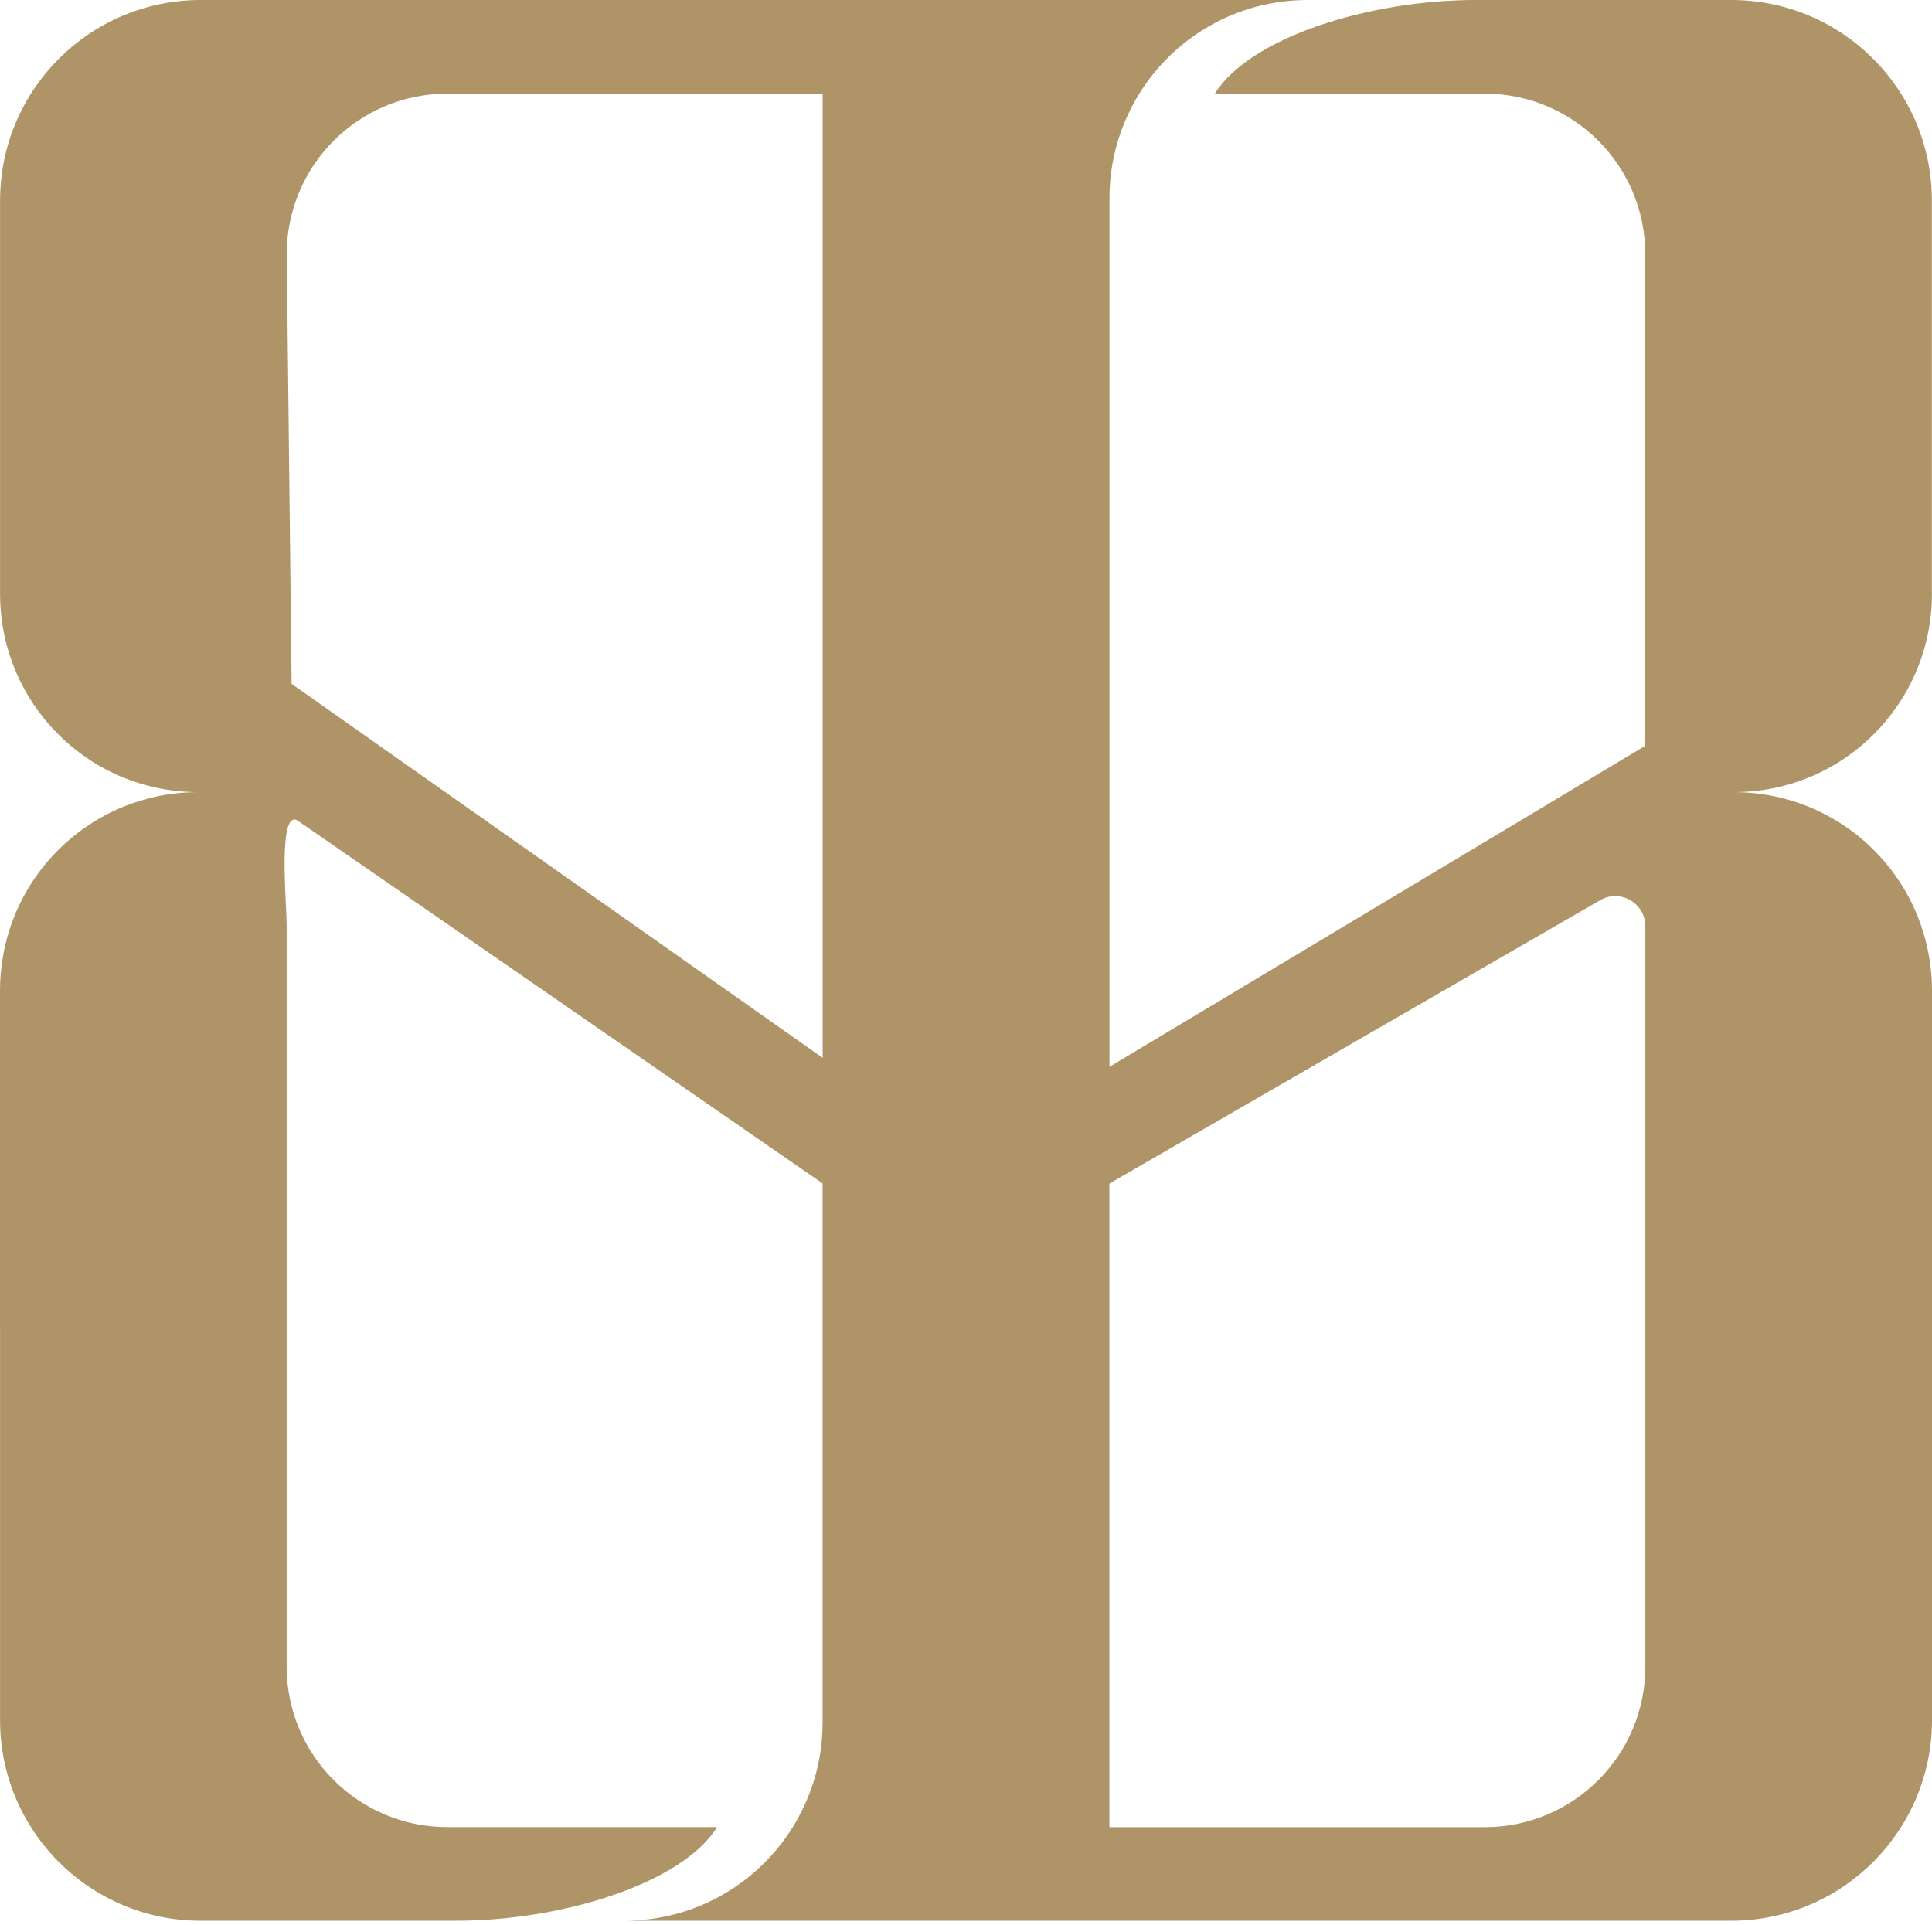 <?xml version="1.0" encoding="UTF-8"?> <svg xmlns="http://www.w3.org/2000/svg" width="275" height="274" viewBox="0 0 275 274" fill="none"><path d="M157.922 151.855V28.212C157.922 25.411 158.327 22.725 159.084 20.184C159.81 17.746 160.857 15.444 162.164 13.328C167.132 5.331 176 0 186.123 0H28.575C12.799 0 0.01 12.778 0.01 28.564V84.552C0.01 95.245 5.974 104.569 14.759 109.351C18.752 111.518 23.337 112.753 28.212 112.753C26.044 112.753 23.918 112.991 21.885 113.468C10.704 116.02 2.064 125.22 0.332 136.701C0.114 138.091 0 139.512 0 140.954V188.851C0 188.955 -5.69721e-06 189.048 0.01 189.152V244.839C-5.69721e-06 260.604 12.778 273.403 28.554 273.403H64.938C80.102 273.403 97.102 268.072 102.07 260.075H63.652C51.03 260.075 40.803 249.838 40.803 237.226V131.827C40.803 128.528 39.507 115.149 42.359 116.798L117.088 168.45V245.191C117.088 247.992 116.684 250.678 115.926 253.219C115.2 255.656 114.153 257.959 112.846 260.075C107.878 268.072 99.01 273.403 88.887 273.403H246.436C262.211 273.403 275 260.604 275 244.839V140.954C275 139.512 274.886 138.081 274.668 136.701C272.936 125.22 264.296 116.02 253.115 113.468C251.082 113.002 248.956 112.753 246.788 112.753C251.653 112.753 256.237 111.529 260.241 109.351C269.026 104.569 274.99 95.245 274.99 84.552C274.99 84.448 274.99 84.355 274.979 84.251V28.564C274.99 12.789 262.211 0 246.436 0H210.051C194.888 0 177.888 5.331 172.92 13.328H211.337C223.96 13.328 234.187 23.555 234.187 36.177V106.156M41.508 97.34L40.813 36.177C40.813 23.555 51.04 13.328 63.663 13.328H117.098V150.579M234.197 237.236C234.197 249.848 223.97 260.085 211.348 260.085H157.912V168.47L227.766 128.134C230.619 126.475 234.197 128.549 234.197 131.847V237.246V237.236Z" fill="#AE9466"></path></svg> 